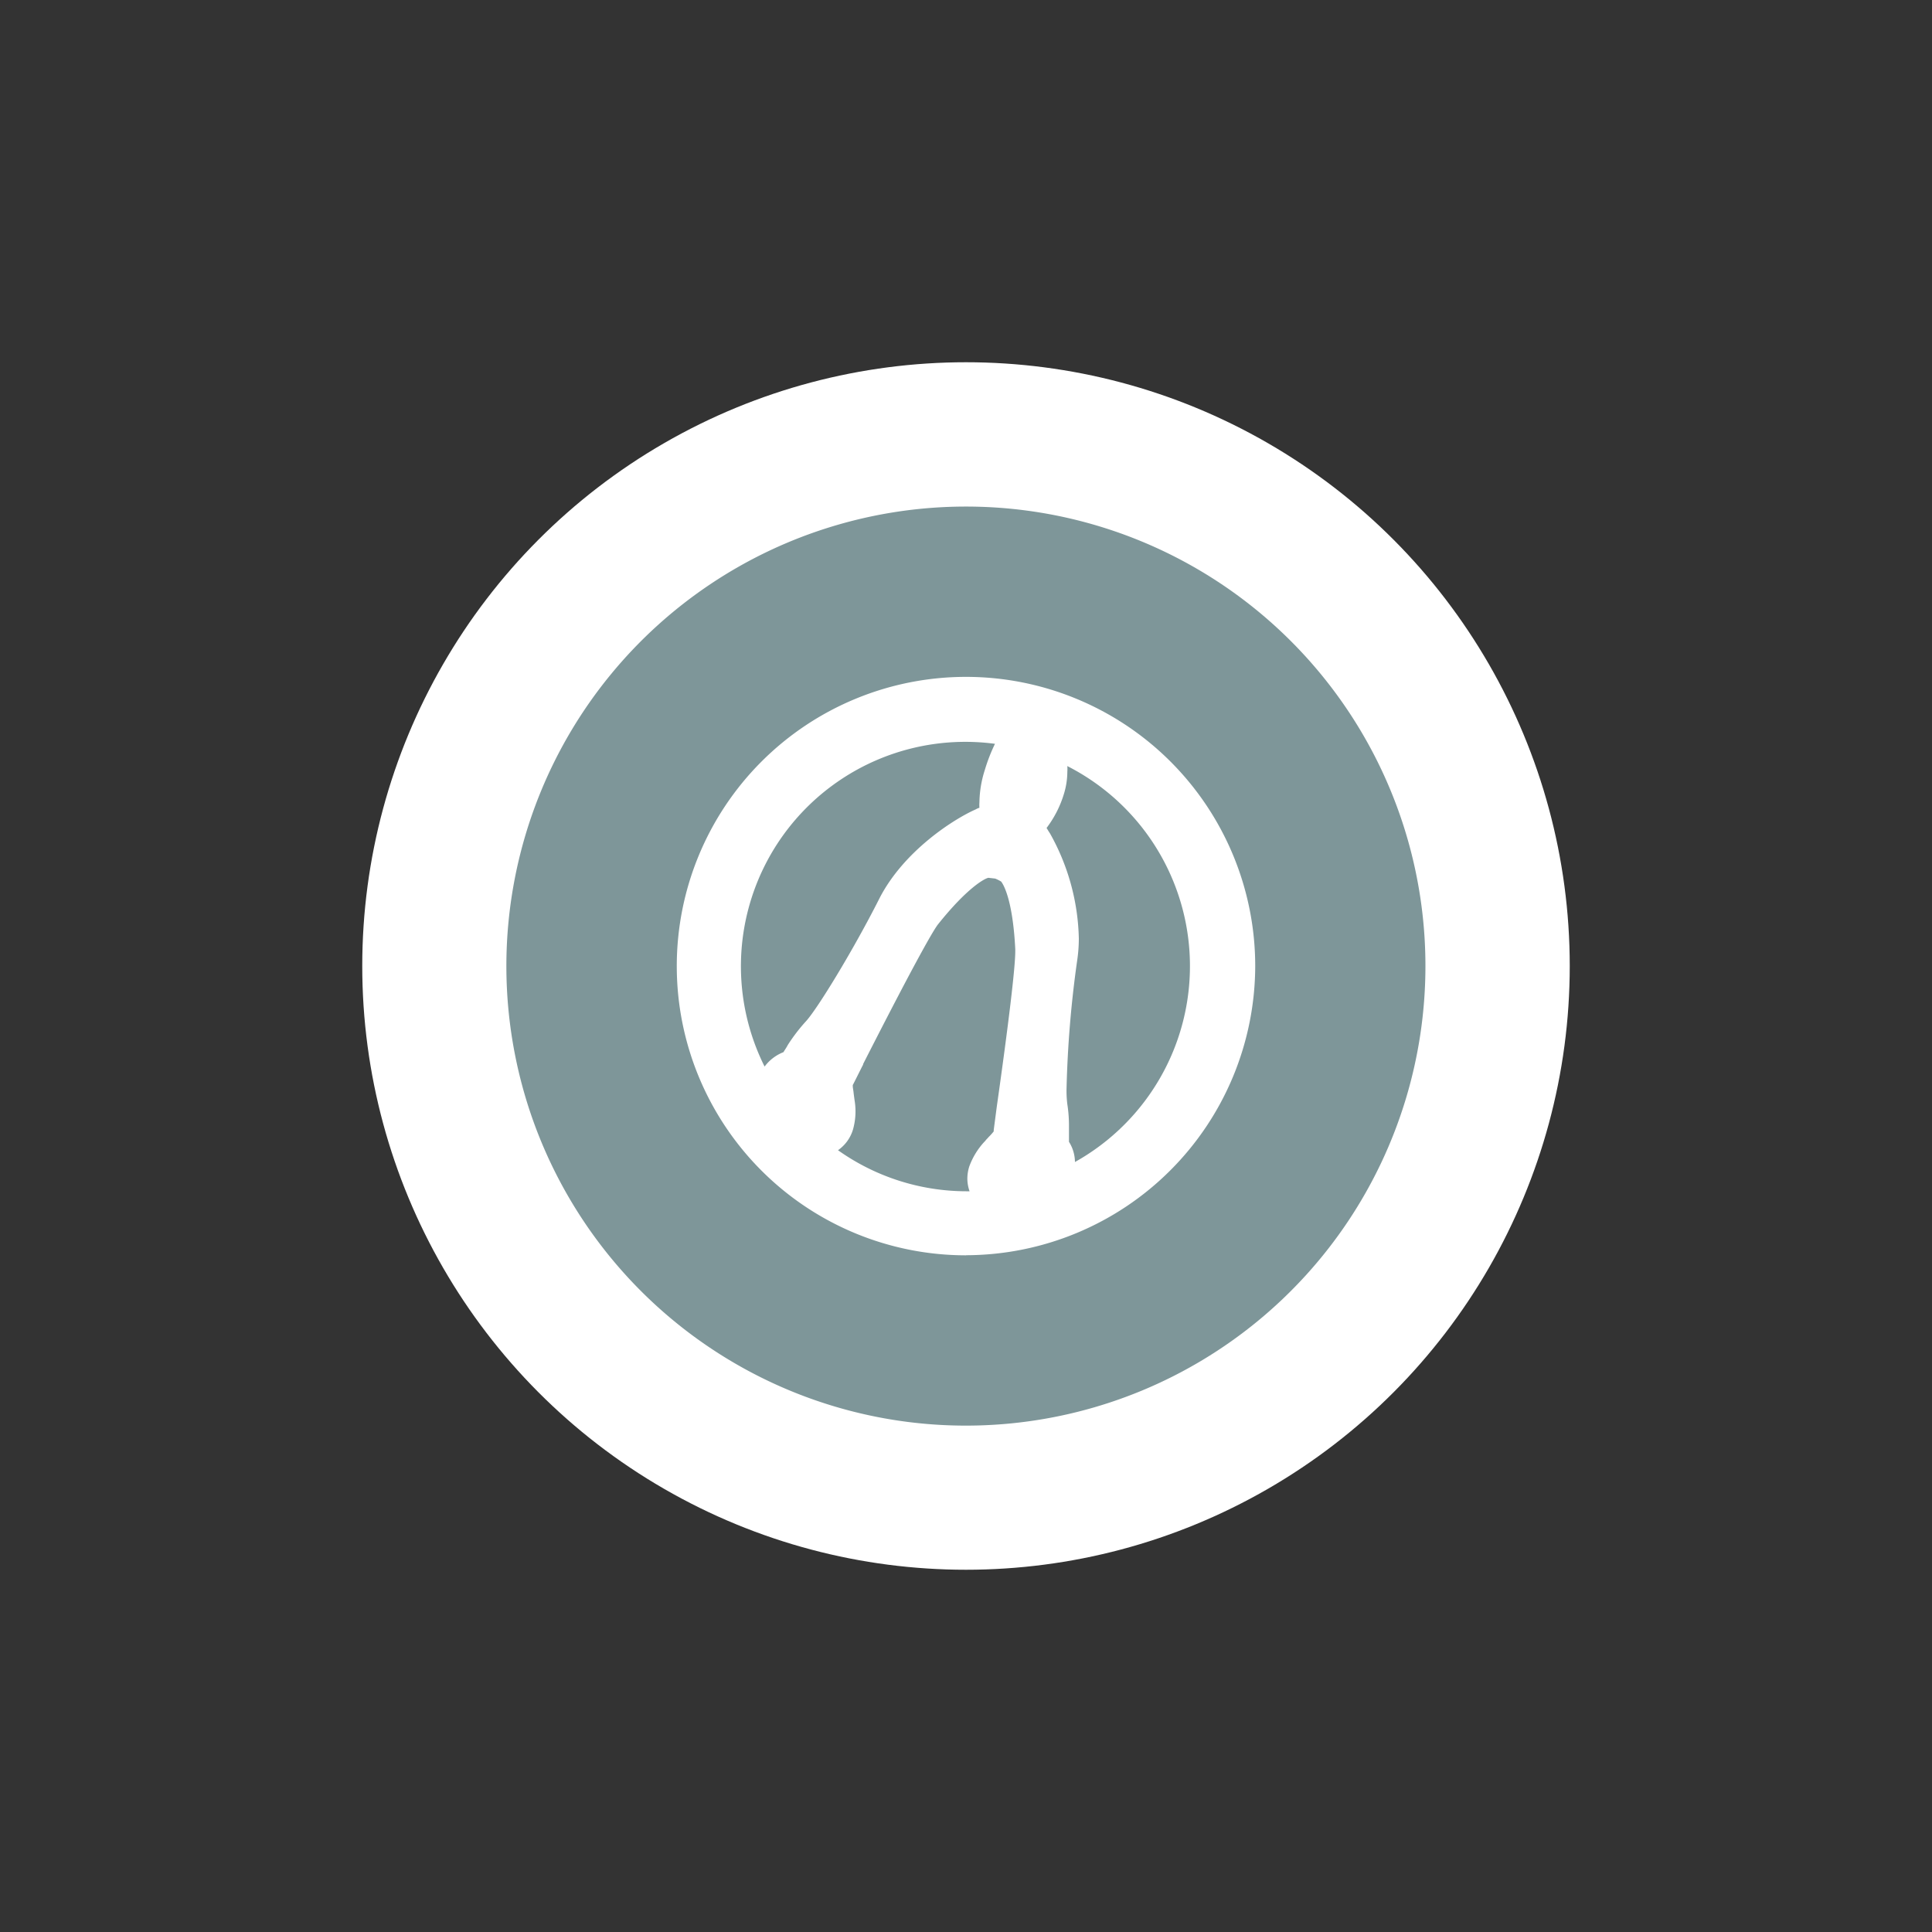 <?xml version="1.0" encoding="UTF-8" standalone="no"?>
<svg data-id="Layer_1" data-name="Layer 1" xmlns="http://www.w3.org/2000/svg" viewBox="0 0 200 200">
  <rect x="0" y="0" width="200" height="200" fill="#333333" stroke="none"/>
  <defs>
    <style>
      .cls-1 {
        fill: #fff;
      }

      .cls-2 {
        fill: #7e9699;
      }
    </style>
  </defs>
  <title>joys</title>
  <desc>Joys realize wishbone icon</desc>
<circle class="cls-1" cx="100" cy="100" r="62.5"/>
  <g>
    <path class="cls-2" d="M110.49,79.28a4.56,4.56,0,0,1,0,.62,7.9,7.9,0,0,1-.37,2.34,11.14,11.14,0,0,1-1.78,3.47c.11.17.25.42.34.54h0a23.15,23.15,0,0,1,3,10.91,15.47,15.47,0,0,1-.17,2.26,113.22,113.22,0,0,0-1.1,13.2,11.15,11.15,0,0,0,.08,1.69h0a14.54,14.54,0,0,1,.17,2.23c0,.34,0,.62,0,.9v.76a4,4,0,0,1,.62,2.09,23.23,23.23,0,0,0-.82-41Z"/>
    <path class="cls-2" d="M101,83.79l.11-.06a1.94,1.94,0,0,1,.28-.11,3.78,3.78,0,0,1,0-.56,11.45,11.45,0,0,1,.56-3.36A17.88,17.88,0,0,1,103,77a23.23,23.23,0,0,0-23.85,33.41,4.47,4.47,0,0,1,1.95-1.49l.34-.54.11-.2a18.19,18.19,0,0,1,1.83-2.4c1.18-1.24,5-7.5,7.67-12.8C93.54,88.13,98.65,84.83,101,83.79Z"/>
    <path class="cls-2" d="M103.64,91.26a4.15,4.15,0,0,0-.62-.31l-.7-.08c-.37.06-2.17,1-5.22,4.82-.42.54-2,3.16-7.75,14.46l0,.06c-.17.31-1,2-1.07,2.11l0,.06,0,.08c0,.14.06.42.08.62v0c0,.06.11.85.11.85a6.9,6.9,0,0,1-.17,3,4,4,0,0,1-1.55,2.14A23,23,0,0,0,100,123.32h.37a4,4,0,0,1-.23-1.3,4.22,4.22,0,0,1,.2-1.27v0a7.6,7.6,0,0,1,1.55-2.54l.08-.08c.06-.06.08-.11.11-.14l0,0c.17-.17.28-.31.37-.39a5.74,5.74,0,0,0,.42-.48v0c0-.06,0-.08,0-.14l.31-2.37c1.24-8.74,1.92-14.46,1.92-16.13v-.23C104.82,92.73,103.72,91.37,103.64,91.26Z"/>
    <path class="cls-2" d="M100,52.44A47.57,47.57,0,1,0,147.56,100,47.55,47.55,0,0,0,100,52.44Zm0,77.51A29.94,29.94,0,1,1,129.94,100,30,30,0,0,1,100,129.94Z"/>
  </g>
</svg>

